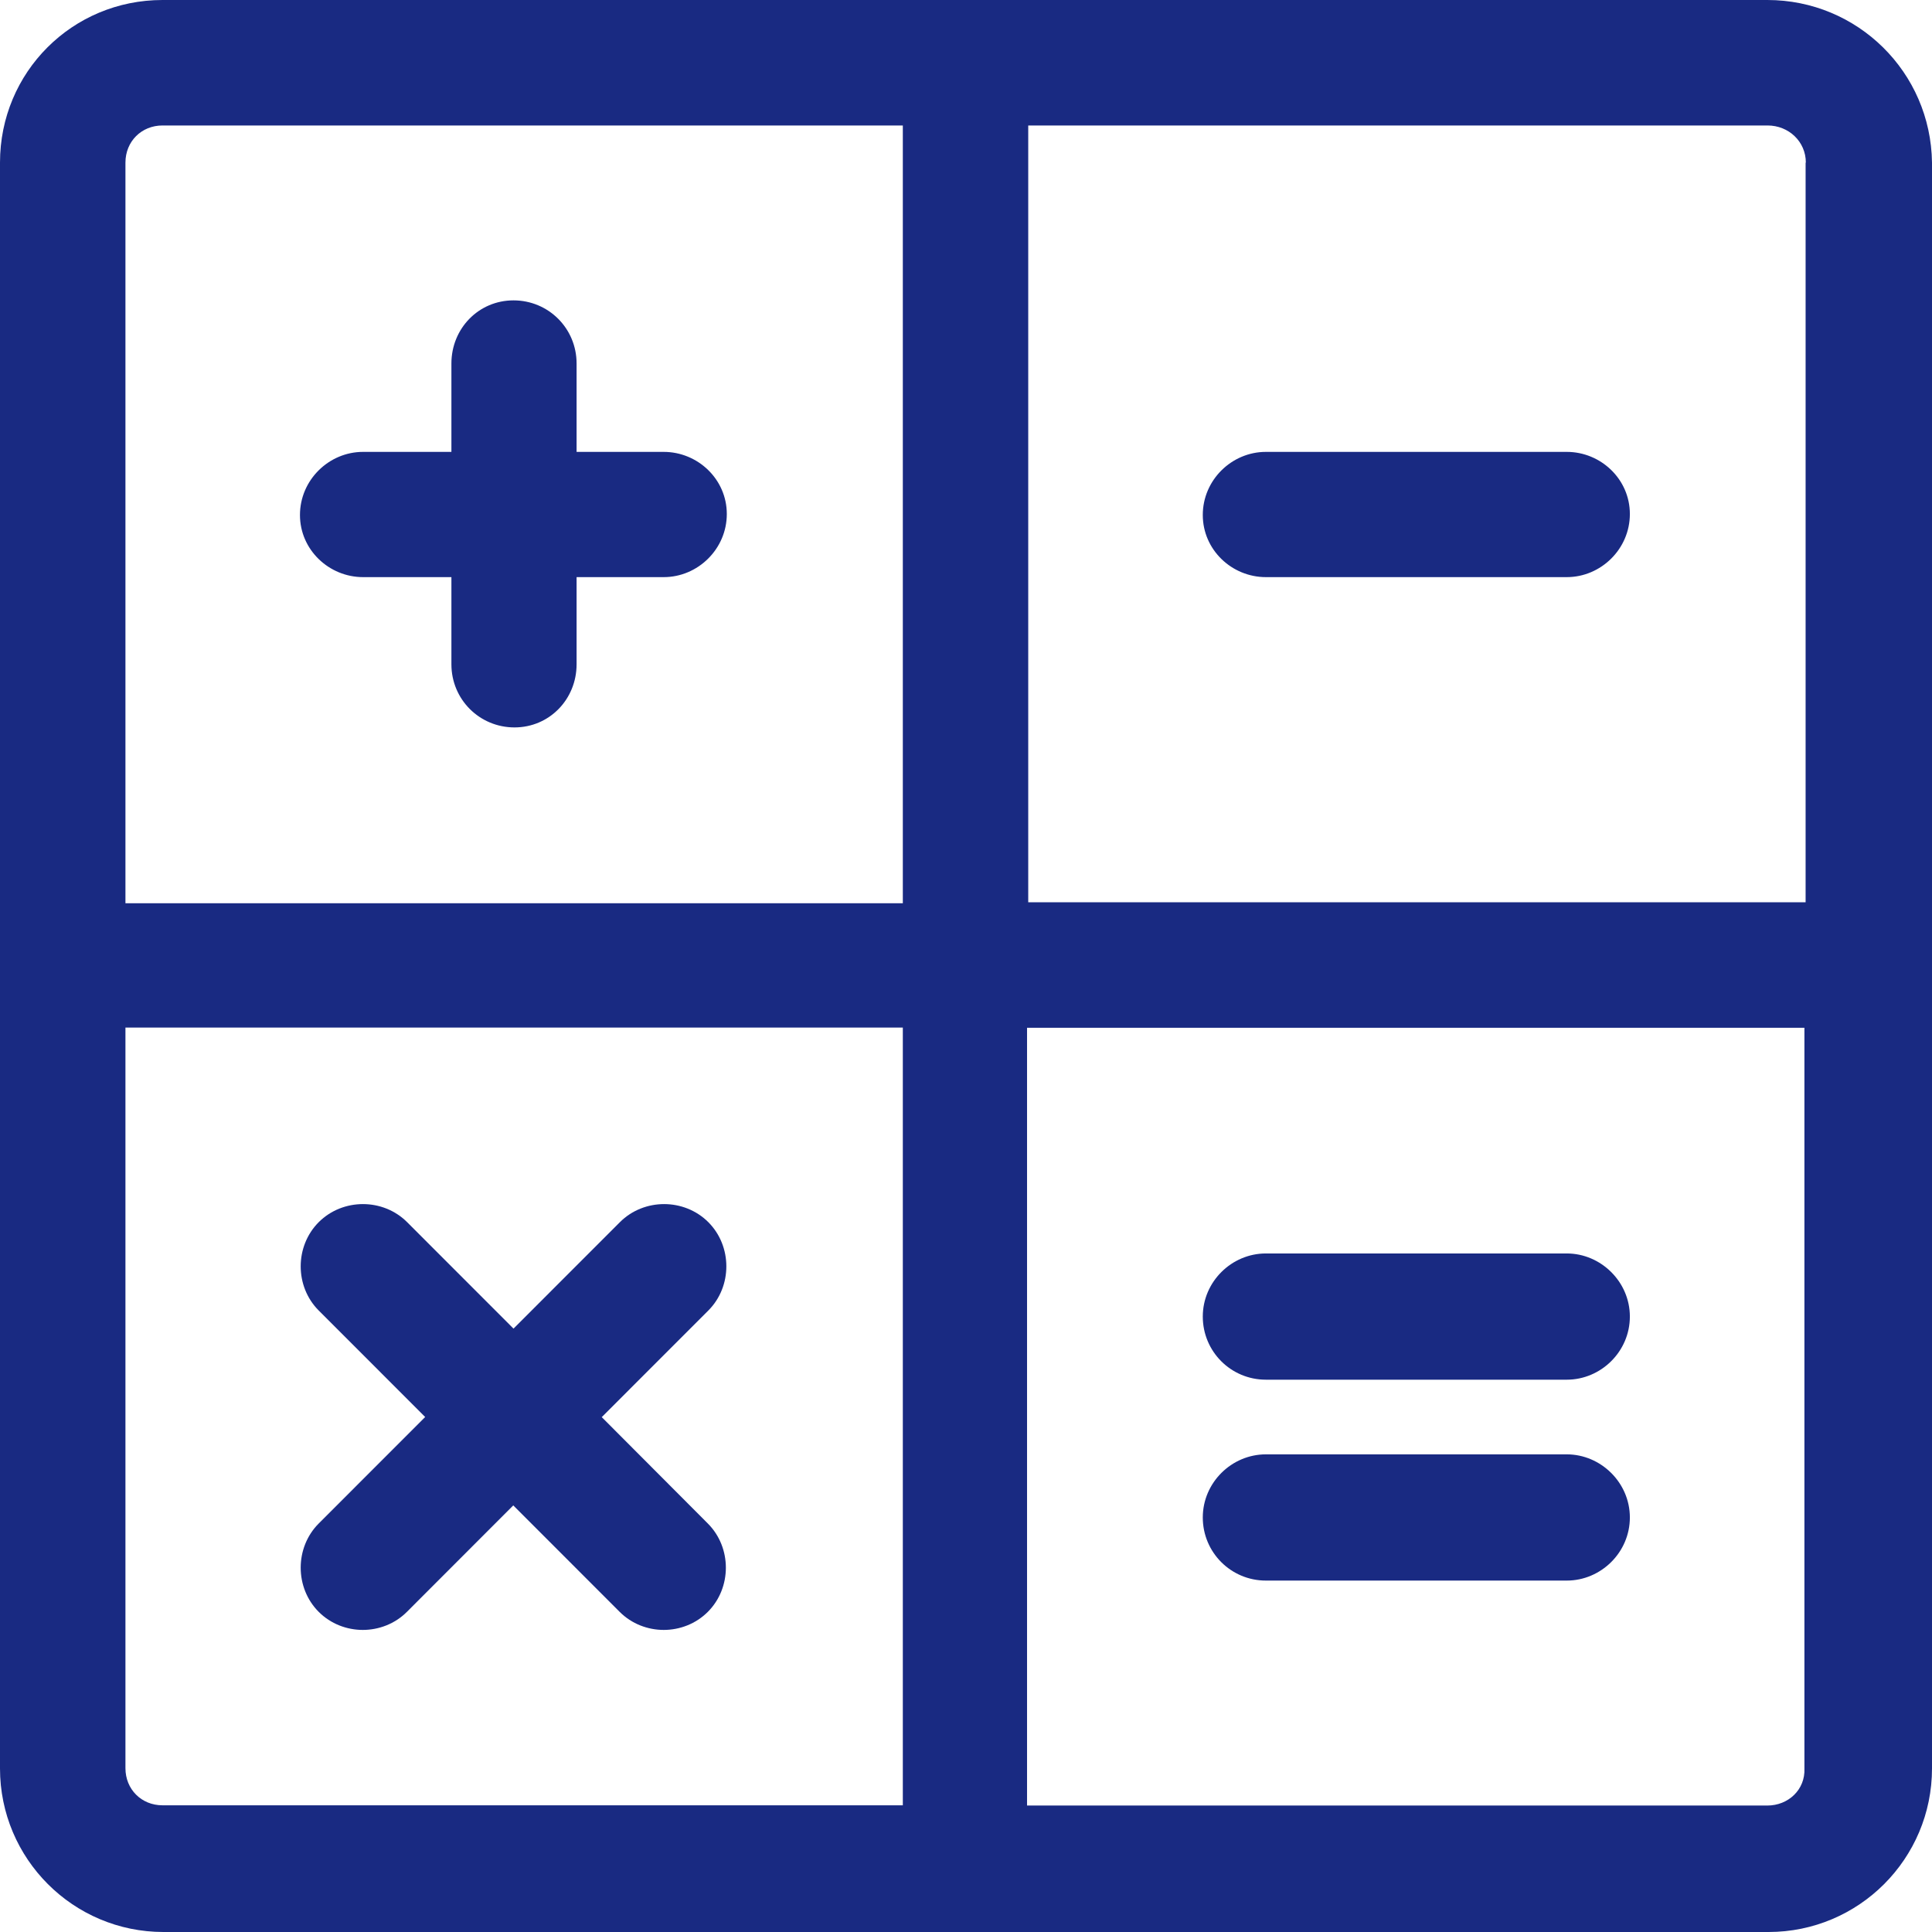 <svg width="57" height="57" viewBox="0 0 57 57" fill="none" xmlns="http://www.w3.org/2000/svg">
<g clip-path="url(#clip0_572_619)">
<path d="M52.142 0H4.794C2.131 0 0 2.132 0 4.797V52.175C0 54.84 2.159 57 4.823 57H52.177C54.841 57 57 54.84 57 52.175V4.797C56.965 2.132 54.805 0 52.142 0ZM53.271 4.797V26.62H30.336V3.702H52.149C52.774 3.702 53.278 4.179 53.278 4.797H53.271ZM4.794 3.702H26.636V26.649H3.701V4.797C3.701 4.171 4.176 3.702 4.794 3.702ZM3.701 52.168V30.316H26.636V53.262H4.794C4.169 53.262 3.701 52.786 3.701 52.168ZM52.142 53.269H30.301V30.323H53.236V52.175C53.264 52.8 52.76 53.269 52.142 53.269Z" fill="#192A82"/>
<path d="M10.711 17.027H13.318V19.599C13.318 20.637 14.149 21.461 15.179 21.461C16.209 21.461 17.011 20.63 17.011 19.599V17.027H19.582C20.591 17.027 21.443 16.196 21.443 15.165C21.443 14.135 20.584 13.332 19.582 13.332H17.011V10.724C17.011 9.686 16.18 8.862 15.15 8.862C14.12 8.862 13.318 9.693 13.318 10.724V13.332H10.711C9.702 13.332 8.85 14.163 8.85 15.194C8.85 16.224 9.71 17.027 10.711 17.027Z" fill="#192A82"/>
<path d="M37.347 17.027H46.225C47.234 17.027 48.086 16.195 48.086 15.165C48.086 14.135 47.227 13.332 46.225 13.332H37.347C36.338 13.332 35.486 14.163 35.486 15.193C35.486 16.224 36.345 17.027 37.347 17.027Z" fill="#192A82"/>
<path d="M46.225 42.908H37.347C36.338 42.908 35.486 43.74 35.486 44.77C35.486 45.8 36.317 46.632 37.347 46.632H46.225C47.234 46.632 48.086 45.8 48.086 44.77C48.086 43.74 47.227 42.908 46.225 42.908Z" fill="#192A82"/>
<path d="M46.225 36.981H37.347C36.338 36.981 35.486 37.813 35.486 38.843C35.486 39.874 36.317 40.705 37.347 40.705H46.225C47.234 40.705 48.086 39.874 48.086 38.843C48.086 37.813 47.227 36.981 46.225 36.981Z" fill="#192A82"/>
<path d="M17.757 41.806L20.897 38.665C21.607 37.955 21.607 36.768 20.897 36.057C20.186 35.347 19 35.347 18.29 36.057L15.15 39.198L12.011 36.057C11.301 35.347 10.115 35.347 9.404 36.057C8.694 36.768 8.694 37.955 9.404 38.665L12.544 41.806L9.404 44.947C8.694 45.658 8.694 46.845 9.404 47.556C9.759 47.911 10.235 48.088 10.704 48.088C11.173 48.088 11.649 47.911 12.004 47.556L15.143 44.414L18.283 47.556C18.638 47.911 19.114 48.088 19.583 48.088C20.051 48.088 20.527 47.911 20.882 47.556C21.593 46.845 21.593 45.658 20.882 44.947L17.75 41.806H17.757Z" fill="#192A82"/>
</g>
<defs>
<clipPath id="clip0_572_619">
<rect width="57" height="57" fill="white"/>
</clipPath>
</defs>
</svg>
